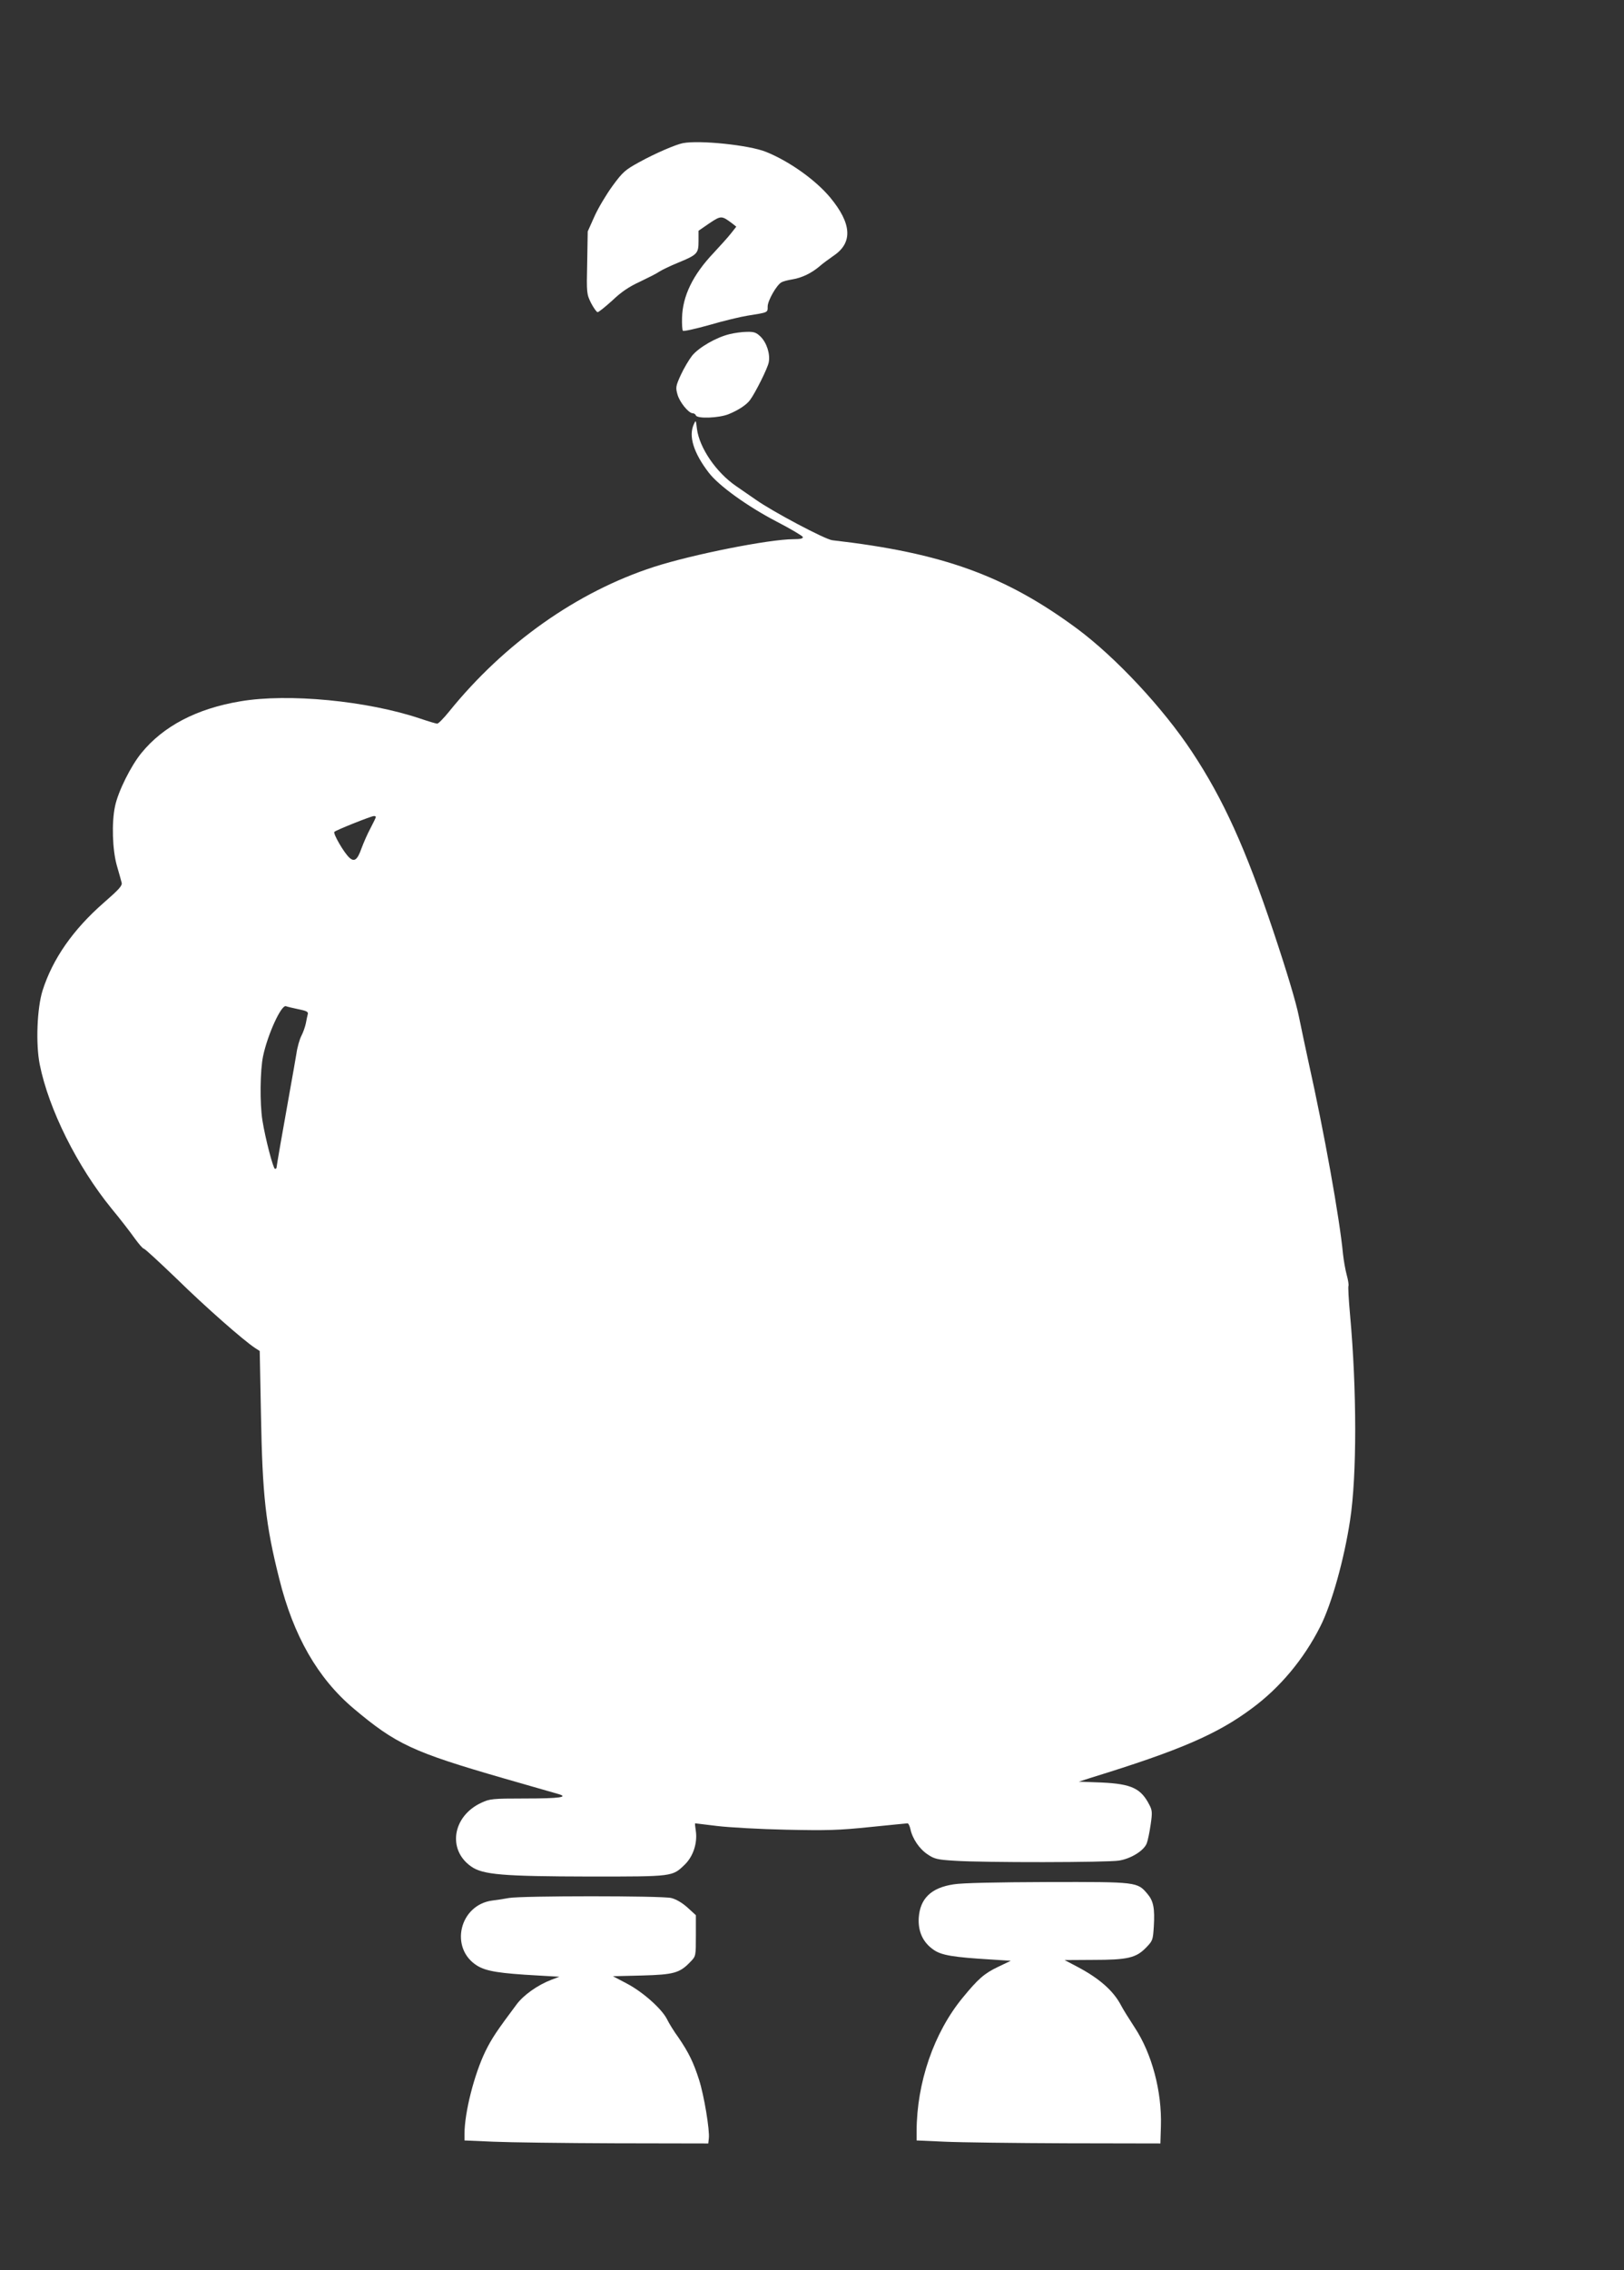 <?xml version="1.0" standalone="no"?>
<!DOCTYPE svg PUBLIC "-//W3C//DTD SVG 20010904//EN"
 "http://www.w3.org/TR/2001/REC-SVG-20010904/DTD/svg10.dtd">
<svg version="1.0" xmlns="http://www.w3.org/2000/svg"
 width="916pt" height="1280pt" viewBox="0 0 916 1280"
 preserveAspectRatio="xMidYMid meet">
<rect x="0" y="0" width="916" height="1280" fill="#333333" stroke="none"/>
<g transform="translate(0,1280) scale(0.1,-0.1)"
fill="#ffffff" stroke="none">
<path d="M3852 11993 c-41 -8 -155 -57 -246 -107 -80 -44 -93 -55 -151 -134
-35 -48 -81 -125 -102 -172 l-38 -85 -3 -176 c-4 -173 -3 -177 22 -228 15 -28
31 -51 37 -51 6 0 43 30 83 66 50 48 95 78 154 105 46 22 96 47 110 57 15 10
63 33 107 51 109 45 115 52 115 122 l0 58 61 42 c66 44 69 44 128 0 l24 -19
-30 -38 c-17 -22 -61 -70 -97 -109 -118 -124 -176 -244 -179 -367 -1 -36 1
-69 5 -73 4 -4 72 11 150 33 79 23 175 46 213 52 119 19 115 17 115 52 0 33
51 123 79 137 9 5 36 12 61 16 54 9 107 35 152 73 18 16 55 43 81 61 108 73
101 181 -20 327 -83 100 -233 206 -363 258 -94 38 -374 67 -468 49z"/>
<path d="M4115 10916 c-75 -18 -172 -74 -211 -121 -18 -23 -47 -72 -64 -109
-28 -61 -30 -71 -19 -109 11 -43 63 -107 86 -107 8 0 16 -6 18 -12 8 -20 131
-15 185 7 54 22 100 52 120 79 30 40 100 180 106 213 9 47 -11 110 -46 145
-24 23 -36 28 -77 27 -26 0 -70 -6 -98 -13z"/>
<path d="M3913 10407 c-30 -66 -1 -160 84 -271 56 -74 219 -191 382 -276 80
-41 146 -81 149 -87 3 -9 -12 -13 -52 -13 -137 0 -570 -86 -787 -156 -433
-140 -844 -430 -1156 -816 -30 -37 -60 -68 -67 -68 -6 0 -50 13 -97 29 -298
100 -743 143 -1013 97 -246 -41 -435 -140 -558 -291 -60 -73 -132 -218 -149
-300 -20 -92 -15 -246 10 -335 12 -41 24 -84 27 -96 5 -17 -14 -38 -100 -113
-174 -152 -289 -317 -346 -496 -31 -99 -39 -300 -16 -416 51 -254 212 -576
406 -814 50 -60 108 -136 130 -167 23 -32 46 -58 51 -58 6 0 90 -78 188 -172
158 -155 375 -346 441 -389 l25 -16 7 -359 c8 -452 26 -620 103 -925 80 -322
217 -561 420 -732 239 -201 333 -245 845 -393 146 -42 282 -81 303 -87 71 -19
17 -27 -183 -27 -183 0 -198 -2 -245 -24 -162 -75 -193 -264 -58 -359 66 -47
179 -56 671 -57 471 0 464 -1 535 68 47 46 71 120 62 187 -4 25 -6 45 -4 45 2
0 58 -7 124 -15 66 -8 242 -18 390 -21 233 -5 297 -3 472 15 112 11 207 21
212 21 5 0 12 -15 16 -32 11 -54 51 -113 97 -143 38 -26 55 -30 153 -36 162
-11 861 -10 927 1 68 11 140 56 156 97 6 15 16 63 22 105 10 67 9 81 -6 110
-48 95 -101 120 -269 128 l-130 5 75 24 c493 152 707 244 901 389 158 116 293
278 385 460 65 127 136 382 169 601 39 252 38 739 0 1156 -8 87 -12 162 -9
166 2 5 -2 32 -10 61 -8 29 -17 82 -21 118 -19 202 -107 690 -194 1080 -16 74
-41 191 -55 260 -16 80 -69 256 -144 480 -156 466 -282 744 -458 1010 -163
247 -429 532 -648 695 -406 300 -760 428 -1381 499 -40 4 -340 163 -434 230
-24 17 -74 51 -110 76 -112 77 -206 215 -220 322 -6 51 -6 52 -18 25z m-1793
-2213 c0 -4 -14 -32 -30 -63 -17 -31 -39 -82 -51 -114 -23 -65 -40 -78 -68
-53 -31 28 -94 137 -85 146 10 10 203 87 222 89 6 1 12 -2 12 -5z m-437 -1084
c46 -9 57 -15 53 -28 -2 -9 -8 -33 -11 -52 -4 -19 -15 -51 -25 -70 -10 -19
-23 -64 -28 -100 -6 -36 -22 -128 -36 -205 -45 -250 -76 -430 -76 -437 0 -5
-4 -8 -9 -8 -10 0 -55 173 -71 274 -15 96 -13 281 4 362 26 123 103 291 129
281 7 -3 38 -10 70 -17z"/>
<path d="M5379 2176 c-127 -19 -190 -80 -197 -190 -4 -77 24 -138 84 -179 44
-31 110 -42 327 -55 l108 -7 -73 -35 c-77 -37 -111 -67 -198 -173 -163 -198
-259 -479 -260 -753 l0 -52 158 -7 c86 -4 396 -8 687 -9 l530 -1 3 98 c6 196
-51 409 -148 556 -32 49 -67 105 -76 123 -43 83 -122 153 -247 219 l-72 38
161 1 c193 0 242 11 298 69 38 39 39 43 44 120 6 101 -2 143 -35 182 -58 69
-57 69 -563 68 -289 -1 -483 -5 -531 -13z"/>
<path d="M2870 2099 c-25 -5 -66 -11 -91 -14 -188 -23 -246 -270 -87 -368 51
-31 124 -43 343 -55 l120 -7 -45 -17 c-78 -30 -157 -86 -197 -140 -110 -147
-139 -190 -175 -263 -63 -130 -118 -345 -118 -466 l0 -37 163 -7 c89 -4 398
-8 687 -9 l525 -1 3 28 c6 46 -27 244 -55 331 -31 97 -58 153 -116 238 -25 34
-54 81 -65 104 -30 59 -137 154 -227 201 l-78 41 164 4 c181 5 213 14 274 78
30 31 30 32 30 147 l0 115 -47 43 c-30 27 -64 47 -92 54 -53 13 -845 13 -916
0z"/>
</g>
</svg>
